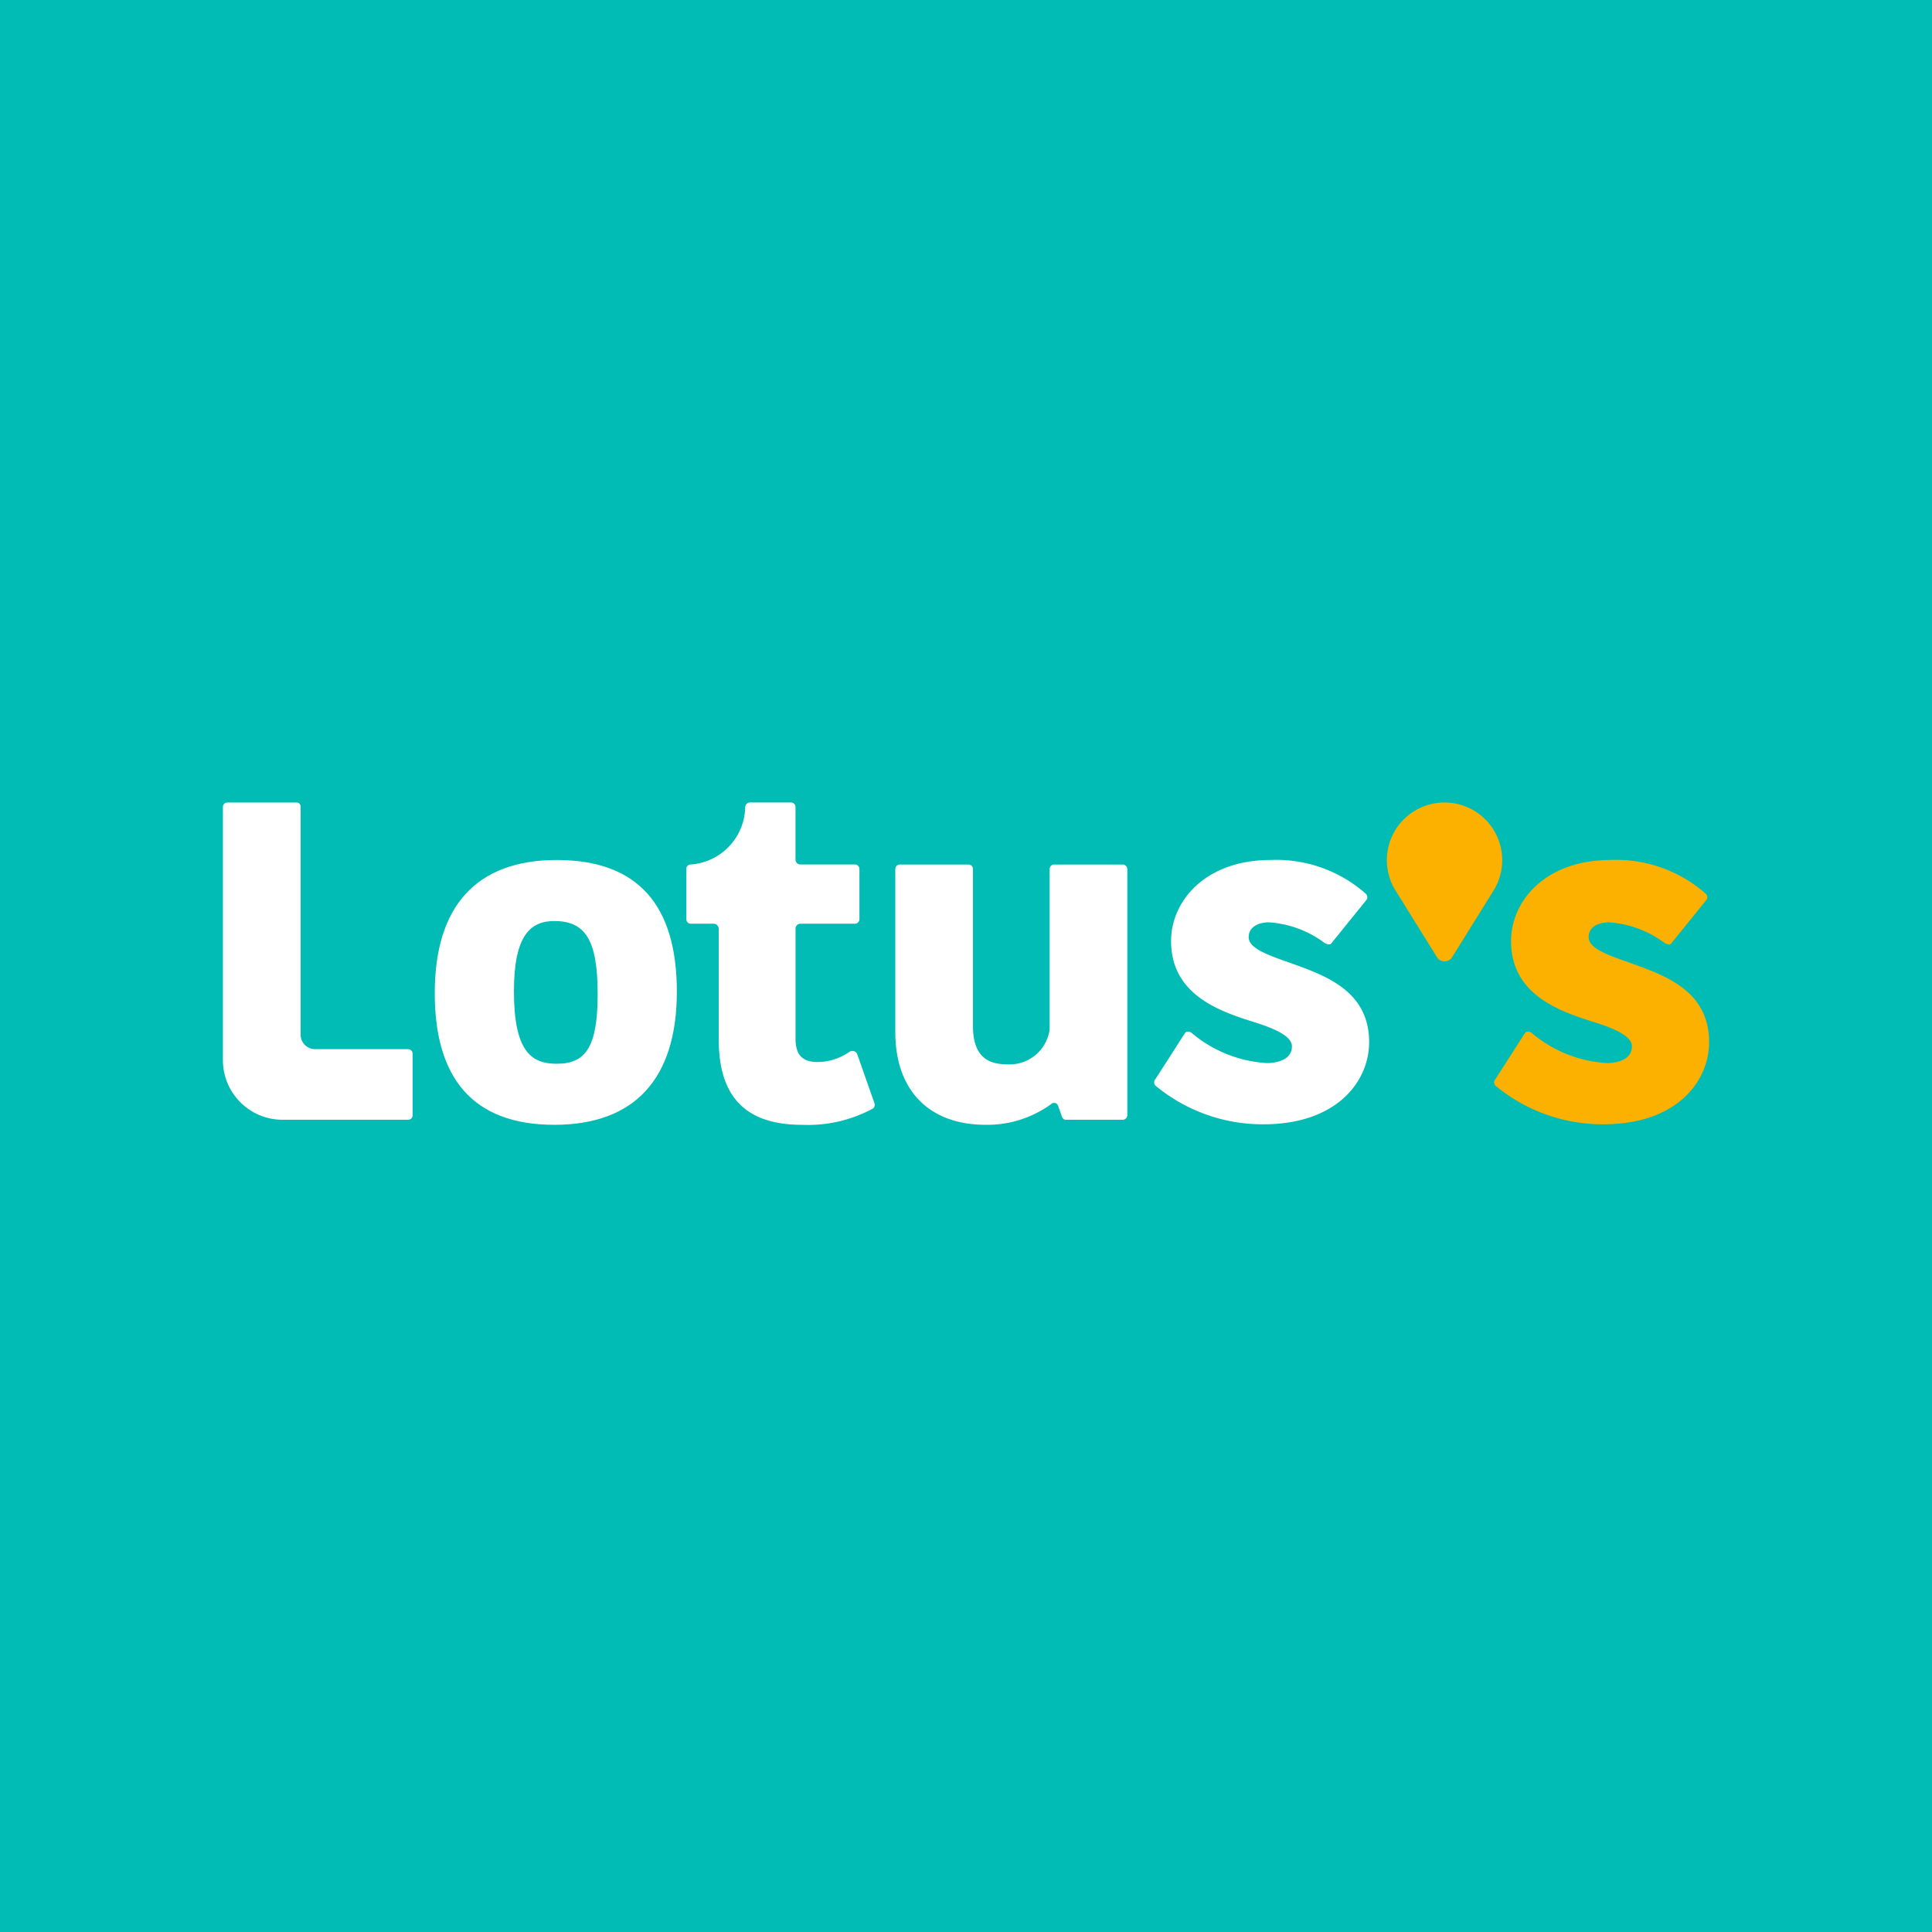 <svg xmlns="http://www.w3.org/2000/svg" xmlns:xlink="http://www.w3.org/1999/xlink" width="130" height="130" viewBox="0 0 130 130"><rect x="0" y="0" width="130" height="130" fill="#333333" stroke="none"/><defs><clipPath id="a"><rect width="100" height="21.686" fill="none"/></clipPath><clipPath id="c"><rect width="130" height="130"/></clipPath></defs><g id="b" clip-path="url(#c)"><rect width="130" height="130" fill="#fff"/><rect width="130" height="130" fill="#00bcb4"/><g transform="translate(15 54)"><g clip-path="url(#a)"><path d="M195.176,121.756c-5.4,0-8.212,3.089-8.212,8.959,0,5.7,2.545,8.858,8.043,8.858,5.4,0,8.246-3.089,8.246-8.959,0-5.735-2.545-8.858-8.077-8.858m0,13.711c-1.73,0-2.884-.849-2.884-4.887,0-3.768,1.12-4.718,2.715-4.718,2.07,0,2.918,1.256,2.918,4.887,0,3.563-.781,4.717-2.749,4.717" transform="translate(-172.71 -117.888)" fill="#fff"/><path d="M109.9,114.054h-6.278a.971.971,0,0,1-.951-.951V97.73a.268.268,0,0,0-.272-.272H97.747a.3.3,0,0,0-.306.272V114.8a4.012,4.012,0,0,0,4,4.005H109.9a.3.3,0,0,0,.305-.272v-4.175a.3.3,0,0,0-.305-.3" transform="translate(-97.442 -97.459)" fill="#fff"/><path d="M396.832,123.674H392.25a.3.3,0,0,0-.3.306v10.792a2.721,2.721,0,0,1-2.919,2.342c-1.561,0-2.24-.883-2.24-2.579V123.98a.3.3,0,0,0-.305-.306h-4.615a.3.3,0,0,0-.306.306v10.961c0,4,2.342,6.245,6.075,6.245a7.314,7.314,0,0,0,4.412-1.392.283.283,0,0,1,.475.135l.238.679c.068.17.135.238.306.238h3.767a.314.314,0,0,0,.339-.306V123.98a.314.314,0,0,0-.339-.306" transform="translate(-336.322 -119.501)" fill="#fff"/><path d="M304.807,114.371a.357.357,0,0,0-.526-.131,3.791,3.791,0,0,1-2.123.682c-1,0-1.495-.446-1.495-1.574v-7.394a.331.331,0,0,1,.34-.342h3.619a.309.309,0,0,0,.34-.314v-3.357a.309.309,0,0,0-.34-.314H301a.325.325,0,0,1-.34-.315v-3.54a.3.3,0,0,0-.315-.315h-2.727a.325.325,0,0,0-.342.315,3.946,3.946,0,0,1-3.645,3.856.29.29,0,0,0-.314.316V105.3a.3.3,0,0,0,.314.314h1.521a.348.348,0,0,1,.341.342v7.42c0,3.776,1.7,5.77,5.612,5.77a9.183,9.183,0,0,0,4.773-1.1.328.328,0,0,0,.1-.341Z" transform="translate(-262.133 -97.459)" fill="#fff"/><path d="M491.068,136.939a.326.326,0,0,1,0-.446l1.968-3.069c.105-.183.314-.131.447-.053a8.615,8.615,0,0,0,5.088,2.046c.6,0,1.679-.184,1.679-1.128,0-.708-1.26-1.233-2.624-1.653-2.334-.734-5.508-1.862-5.508-5.43,0-2.675,2.281-5.456,6.715-5.456a9.1,9.1,0,0,1,6.4,2.283.323.323,0,0,1,0,.445l-2.334,2.885c-.1.131-.315.052-.446-.026a7.064,7.064,0,0,0-3.724-1.39c-.839,0-1.389.367-1.389,1,0,.735,1.232,1.18,2.649,1.678,2.334.839,5.456,1.836,5.456,5.377,0,2.676-2.2,5.535-7.108,5.535a11.294,11.294,0,0,1-7.267-2.6" transform="translate(-428.319 -117.885)" fill="#fff"/><path d="M634.742,136.939a.326.326,0,0,1,0-.446l1.967-3.069c.105-.183.315-.131.447-.053a8.619,8.619,0,0,0,5.088,2.046c.6,0,1.679-.184,1.679-1.128,0-.708-1.259-1.233-2.624-1.653-2.334-.734-5.508-1.862-5.508-5.43,0-2.675,2.282-5.456,6.715-5.456a9.1,9.1,0,0,1,6.4,2.283.323.323,0,0,1,0,.445l-2.334,2.885c-.1.131-.315.052-.446-.026a7.066,7.066,0,0,0-3.724-1.39c-.839,0-1.391.367-1.391,1,0,.735,1.233,1.18,2.65,1.678,2.334.839,5.456,1.836,5.456,5.377,0,2.676-2.2,5.535-7.109,5.535a11.294,11.294,0,0,1-7.265-2.6" transform="translate(-549.116 -117.885)" fill="#fcb000"/><path d="M593.208,97.459h0a3.879,3.879,0,0,0-3.352,5.836l2.841,4.572a.6.6,0,0,0,1.021,0l2.841-4.572a3.881,3.881,0,0,0-3.352-5.836" transform="translate(-511.007 -97.46)" fill="#fcb000"/></g></g></g></svg>